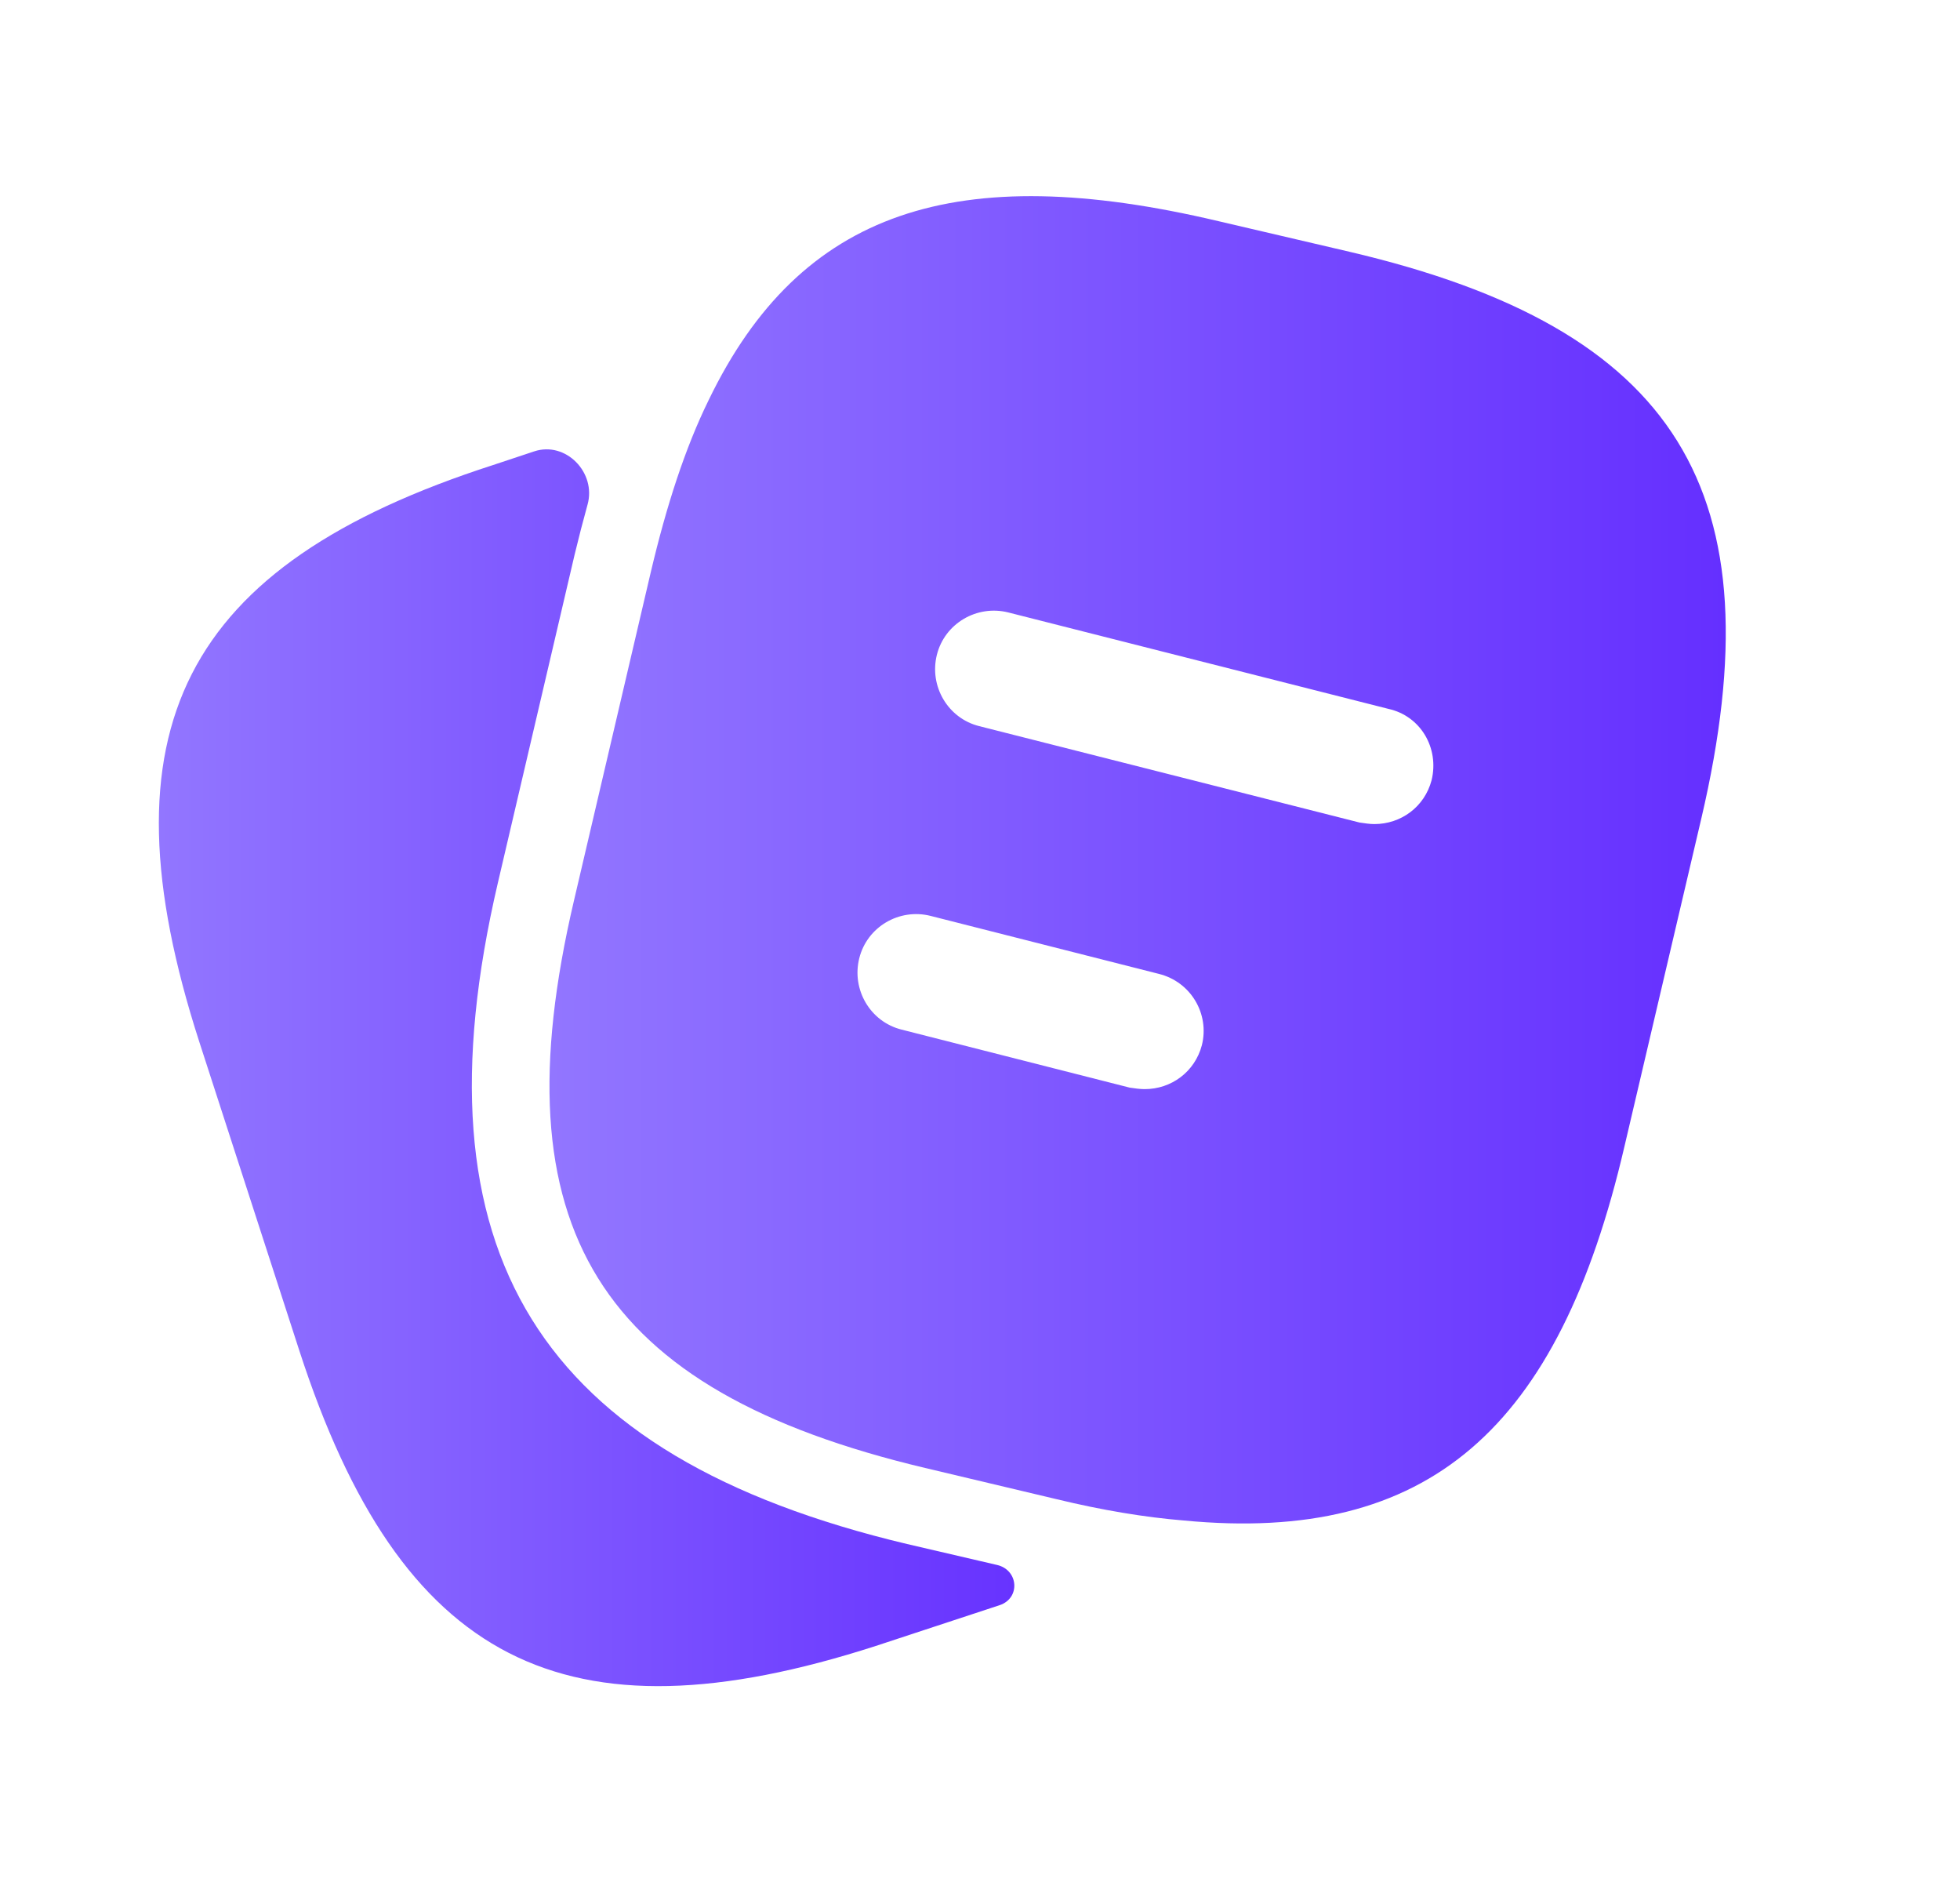 <svg width="25" height="24" viewBox="0 0 25 24" fill="none" xmlns="http://www.w3.org/2000/svg">
<g clip-path="url(#clip0_4023_7691)">
<path d="M12.718 19.957C12.992 20.021 13.018 20.381 12.75 20.47V20.47L11.17 20.99C7.2 22.27 5.11 21.2 3.82 17.23L2.54 13.28C1.26 9.31 2.32 7.21 6.29 5.93L6.814 5.756C7.217 5.623 7.609 6.027 7.494 6.436C7.438 6.638 7.383 6.85 7.33 7.07L6.35 11.26C5.25 15.97 6.86 18.57 11.57 19.69L12.718 19.957Z" fill="url(#paint0_linear_4023_7691)"/>
<path d="M17.21 3.21L15.54 2.82C12.2 2.03 10.21 2.68 9.04 5.1C8.74 5.71 8.5 6.45 8.3 7.3L7.32 11.489C6.34 15.669 7.63 17.73 11.8 18.72L13.48 19.119C14.06 19.259 14.6 19.349 15.1 19.39C18.22 19.689 19.88 18.23 20.72 14.62L21.7 10.44C22.68 6.26 21.4 4.19 17.21 3.21ZM15.33 13.329C15.24 13.669 14.94 13.889 14.6 13.889C14.54 13.889 14.48 13.88 14.41 13.87L11.5 13.13C11.1 13.03 10.86 12.62 10.96 12.22C11.06 11.819 11.47 11.579 11.87 11.68L14.78 12.419C15.19 12.52 15.43 12.93 15.33 13.329ZM18.26 9.95C18.17 10.29 17.87 10.509 17.53 10.509C17.47 10.509 17.41 10.499 17.34 10.489L12.49 9.26C12.09 9.16 11.85 8.75 11.95 8.35C12.05 7.95 12.46 7.71 12.86 7.81L17.71 9.04C18.12 9.13 18.36 9.54 18.26 9.95Z" fill="url(#paint1_linear_4023_7691)"/>
</g>
<defs>
<linearGradient id="paint0_linear_4023_7691" x1="2.026" y1="13.461" x2="13.59" y2="13.464" gradientUnits="userSpaceOnUse">
<stop stop-color="#9276FF"/>
<stop offset="1" stop-color="#652FFF"/>
</linearGradient>
<linearGradient id="paint1_linear_4023_7691" x1="7.009" y1="10.964" x2="22.013" y2="10.968" gradientUnits="userSpaceOnUse">
<stop stop-color="#9276FF"/>
<stop offset="1" stop-color="#652FFF"/>
</linearGradient>
<clipPath id="clip0_4023_7691">
<rect width="24" height="24" fill="white" transform="translate(0.04)"/>
</clipPath>
</defs>
</svg>
